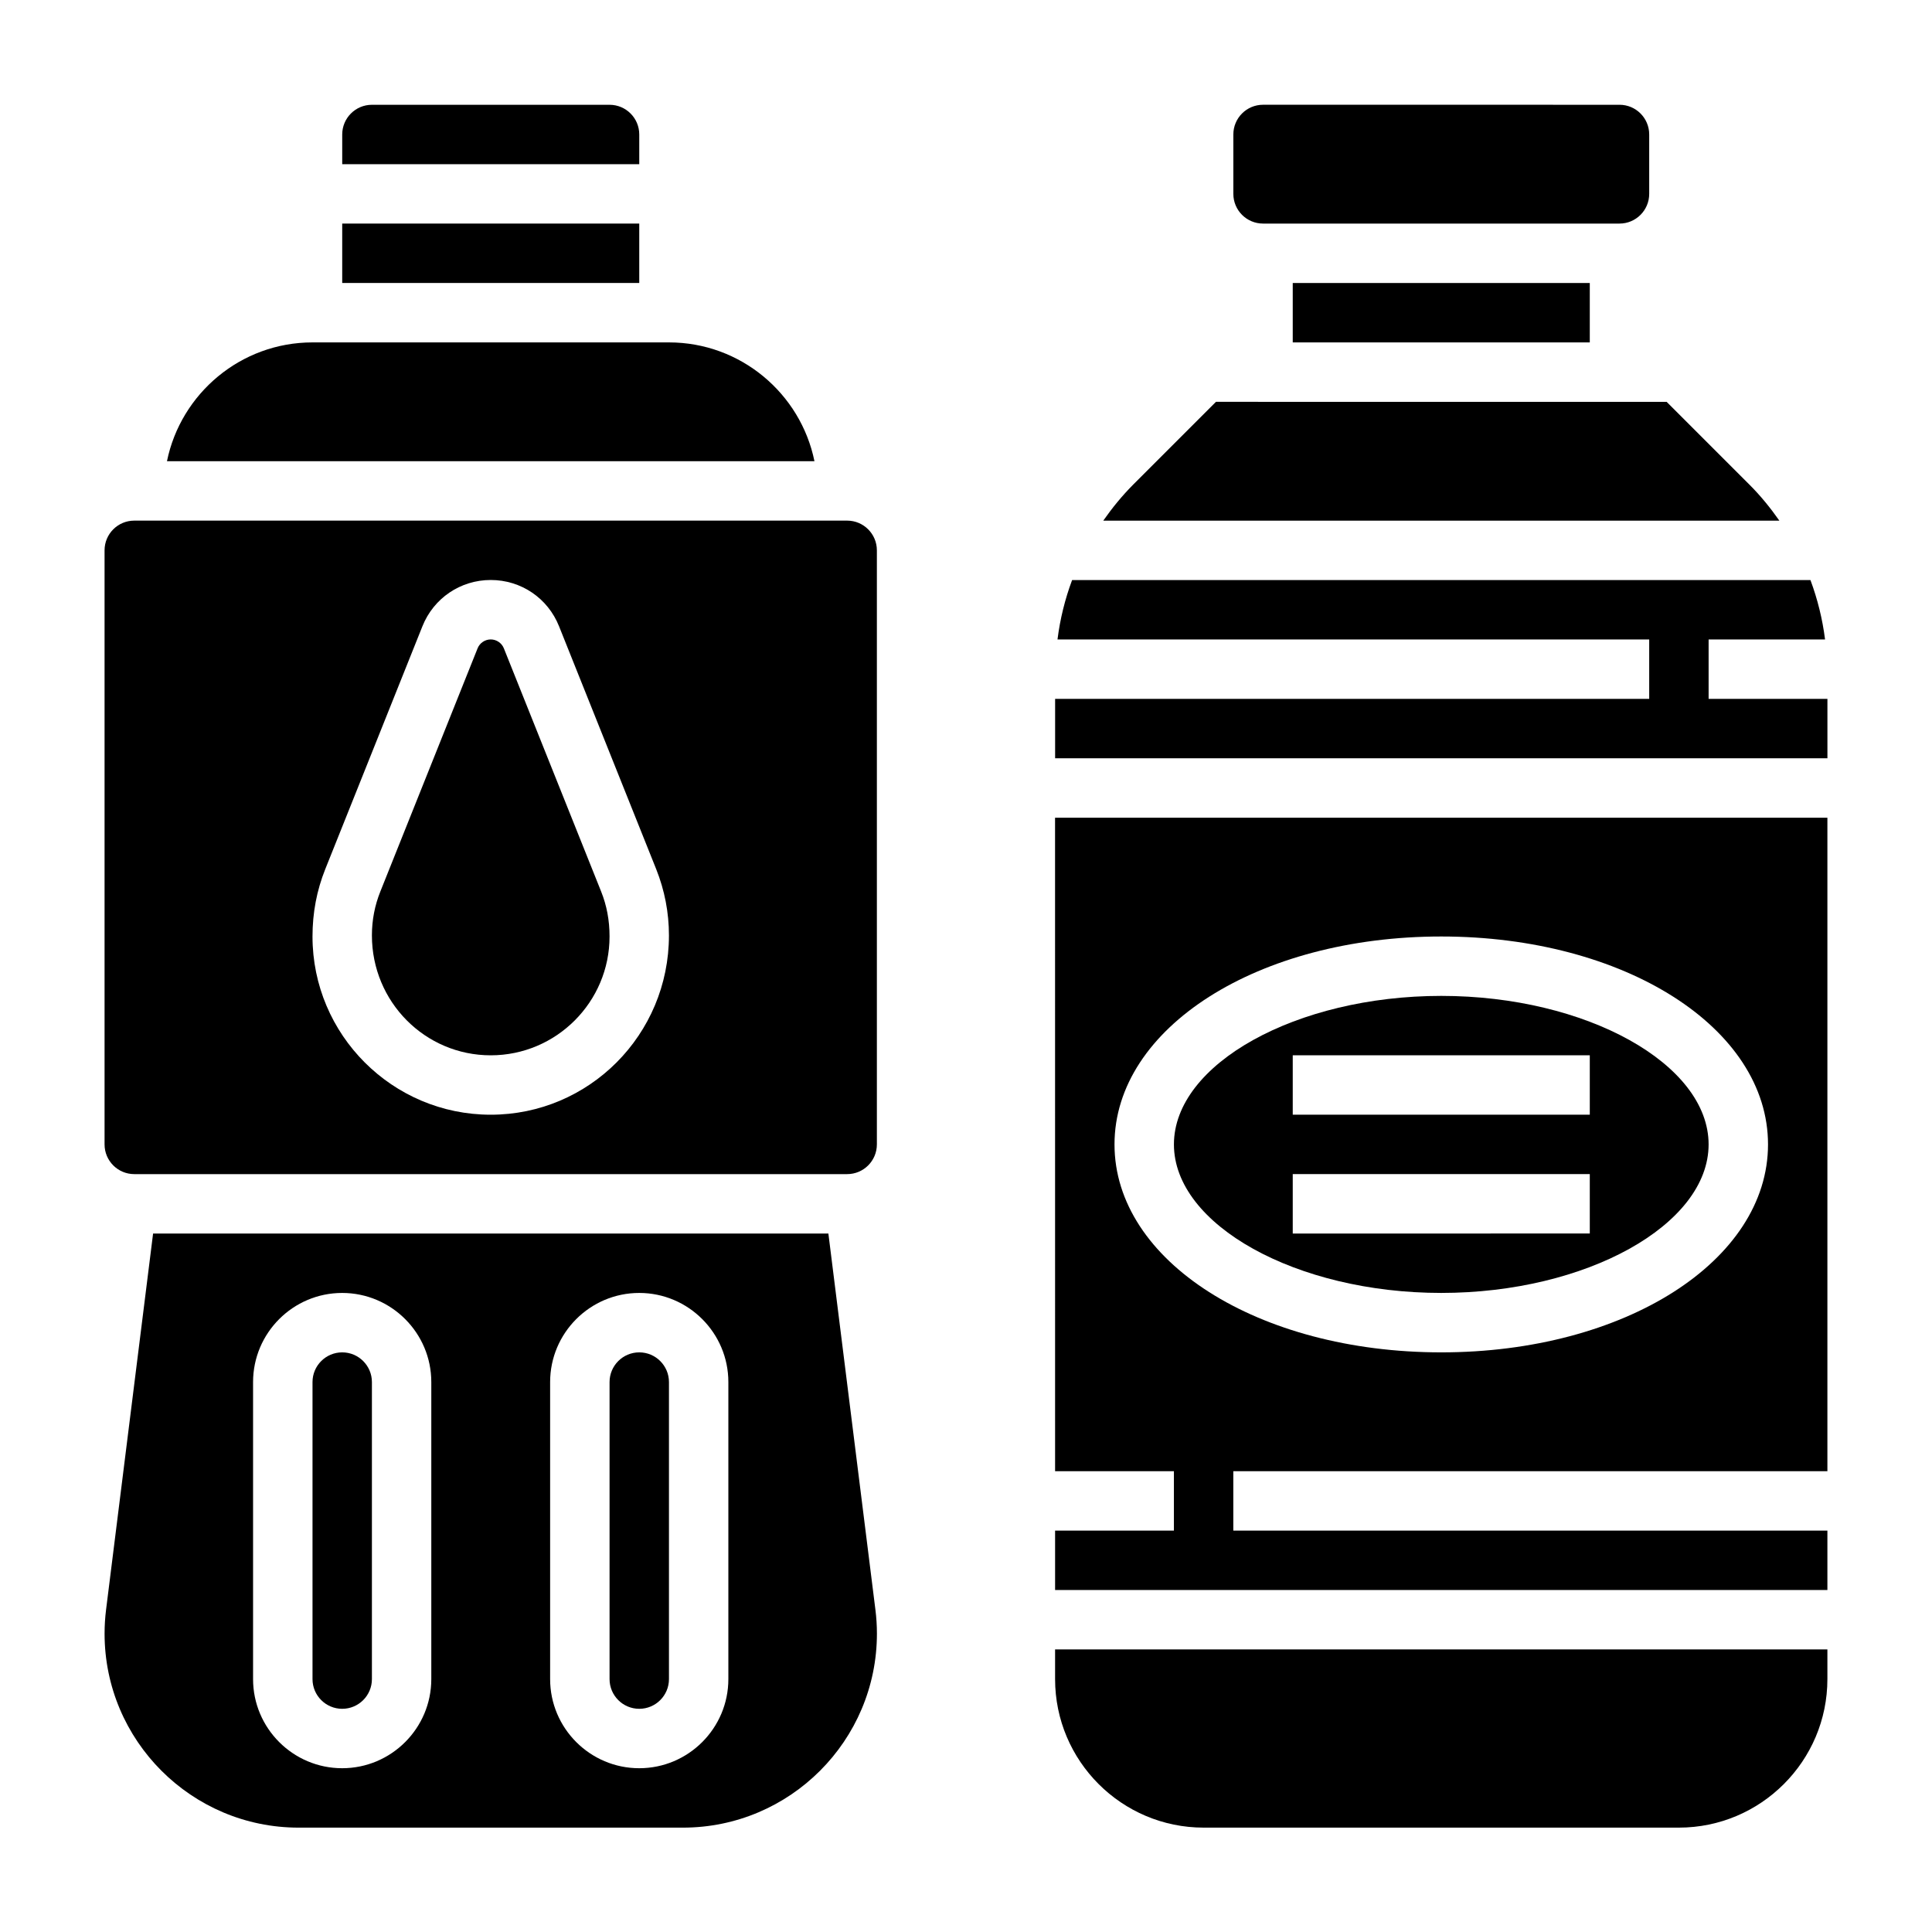 <?xml version="1.0" encoding="UTF-8"?>
<!-- Uploaded to: SVG Repo, www.svgrepo.com, Generator: SVG Repo Mixer Tools -->
<svg fill="#000000" width="800px" height="800px" version="1.1" viewBox="144 144 512 512" xmlns="http://www.w3.org/2000/svg">
 <g>
  <path d="m607.54 272.36-21.867-21.867-119.43-0.004-21.867 21.867c-2.984 2.992-5.621 6.227-7.996 9.621h179.17c-2.375-3.391-5.012-6.637-8.004-9.617z"/>
  <path d="m478.72 203.25h94.465c4.344 0 7.871-3.527 7.871-7.871v-15.742c0-4.344-3.527-7.871-7.871-7.871l-94.465-0.004c-4.344 0-7.871 3.527-7.871 7.871v15.742c0 4.348 3.527 7.875 7.871 7.875z"/>
  <path d="m423.61 588.98c0 21.703 17.656 39.359 39.359 39.359h125.95c21.703 0 39.359-17.656 39.359-39.359v-7.871h-204.67z"/>
  <path d="m486.59 219h78.719v15.742h-78.719z"/>
  <path d="m596.8 329.21v-15.742h30.859c-0.684-5.422-1.992-10.691-3.871-15.742l-195.67-0.004c-1.883 5.055-3.188 10.32-3.871 15.742h156.81v15.742l-157.44 0.004v15.742h204.67v-15.742z"/>
  <path d="m525.95 486.64c38.406 0 70.848-18.027 70.848-39.359 0-21.332-32.441-39.359-70.848-39.359s-70.848 18.027-70.848 39.359c0 21.332 32.441 39.359 70.848 39.359zm-39.359-62.977h78.719v15.742l-78.719 0.004zm0 31.488h78.719v15.742l-78.719 0.004z"/>
  <path d="m423.61 533.88h31.488v15.742h-31.488v15.742h204.67v-15.742h-157.44v-15.742h157.44v-173.18h-204.68zm102.34-141.7c48.555 0 86.594 24.207 86.594 55.105 0 30.898-38.039 55.105-86.594 55.105-48.555 0-86.594-24.207-86.594-55.105 0.004-30.898 38.039-55.105 86.594-55.105z"/>
  <path d="m234.69 203.25h78.719v15.742h-78.719z"/>
  <path d="m313.41 179.64c0-4.344-3.527-7.871-7.871-7.871h-62.977c-4.344 0-7.871 3.527-7.871 7.871v7.871h78.719z"/>
  <path d="m368.51 281.97h-188.93c-4.344 0-7.871 3.527-7.871 7.871v157.44c0 4.344 3.527 7.871 7.871 7.871h188.93c4.344 0 7.871-3.527 7.871-7.871v-157.44c0-4.336-3.527-7.871-7.871-7.871zm-94.465 157.44c-26.047 0-47.23-21.184-47.23-47.23 0-6.336 1.141-12.242 3.379-17.84l25.75-64.371c2.977-7.445 10.078-12.266 18.105-12.266 8.031 0 15.129 4.809 18.105 12.273l25.75 64.371c2.231 5.598 3.371 11.5 3.371 17.539 0 26.34-21.184 47.523-47.23 47.523z"/>
  <path d="m321.28 234.74h-94.465c-19.004 0-34.906 13.547-38.566 31.488h171.59c-3.656-17.941-19.559-31.488-38.562-31.488z"/>
  <path d="m363.53 470.9h-178.96l-12.457 99.652c-0.266 2.125-0.398 4.25-0.398 6.375 0 28.355 23.066 51.414 51.414 51.414h101.85c28.355 0 51.414-23.066 51.414-51.414 0-2.133-0.133-4.25-0.402-6.367zm-105.23 118.08c0 13.02-10.598 23.617-23.617 23.617-13.02 0-23.617-10.598-23.617-23.617v-78.719c0-13.02 10.598-23.617 23.617-23.617 13.02 0 23.617 10.598 23.617 23.617zm78.723 0c0 13.02-10.598 23.617-23.617 23.617s-23.617-10.598-23.617-23.617v-78.719c0-13.02 10.598-23.617 23.617-23.617s23.617 10.598 23.617 23.617z"/>
  <path d="m277.53 315.82c-0.559-1.418-1.961-2.363-3.481-2.363s-2.922 0.945-3.481 2.356l-25.75 64.387c-1.504 3.723-2.258 7.656-2.258 11.688 0 17.656 14.121 31.781 31.488 31.781s31.488-14.121 31.488-31.488c0-4.32-0.754-8.258-2.25-11.973z"/>
  <path d="m313.41 502.39c-4.344 0-7.871 3.527-7.871 7.871v78.719c0 4.344 3.527 7.871 7.871 7.871s7.871-3.527 7.871-7.871v-78.719c0-4.336-3.527-7.871-7.871-7.871z"/>
  <path d="m234.69 502.39c-4.344 0-7.871 3.527-7.871 7.871v78.719c0 4.344 3.527 7.871 7.871 7.871s7.871-3.527 7.871-7.871v-78.719c0-4.336-3.527-7.871-7.871-7.871z"/>
 </g>
</svg>